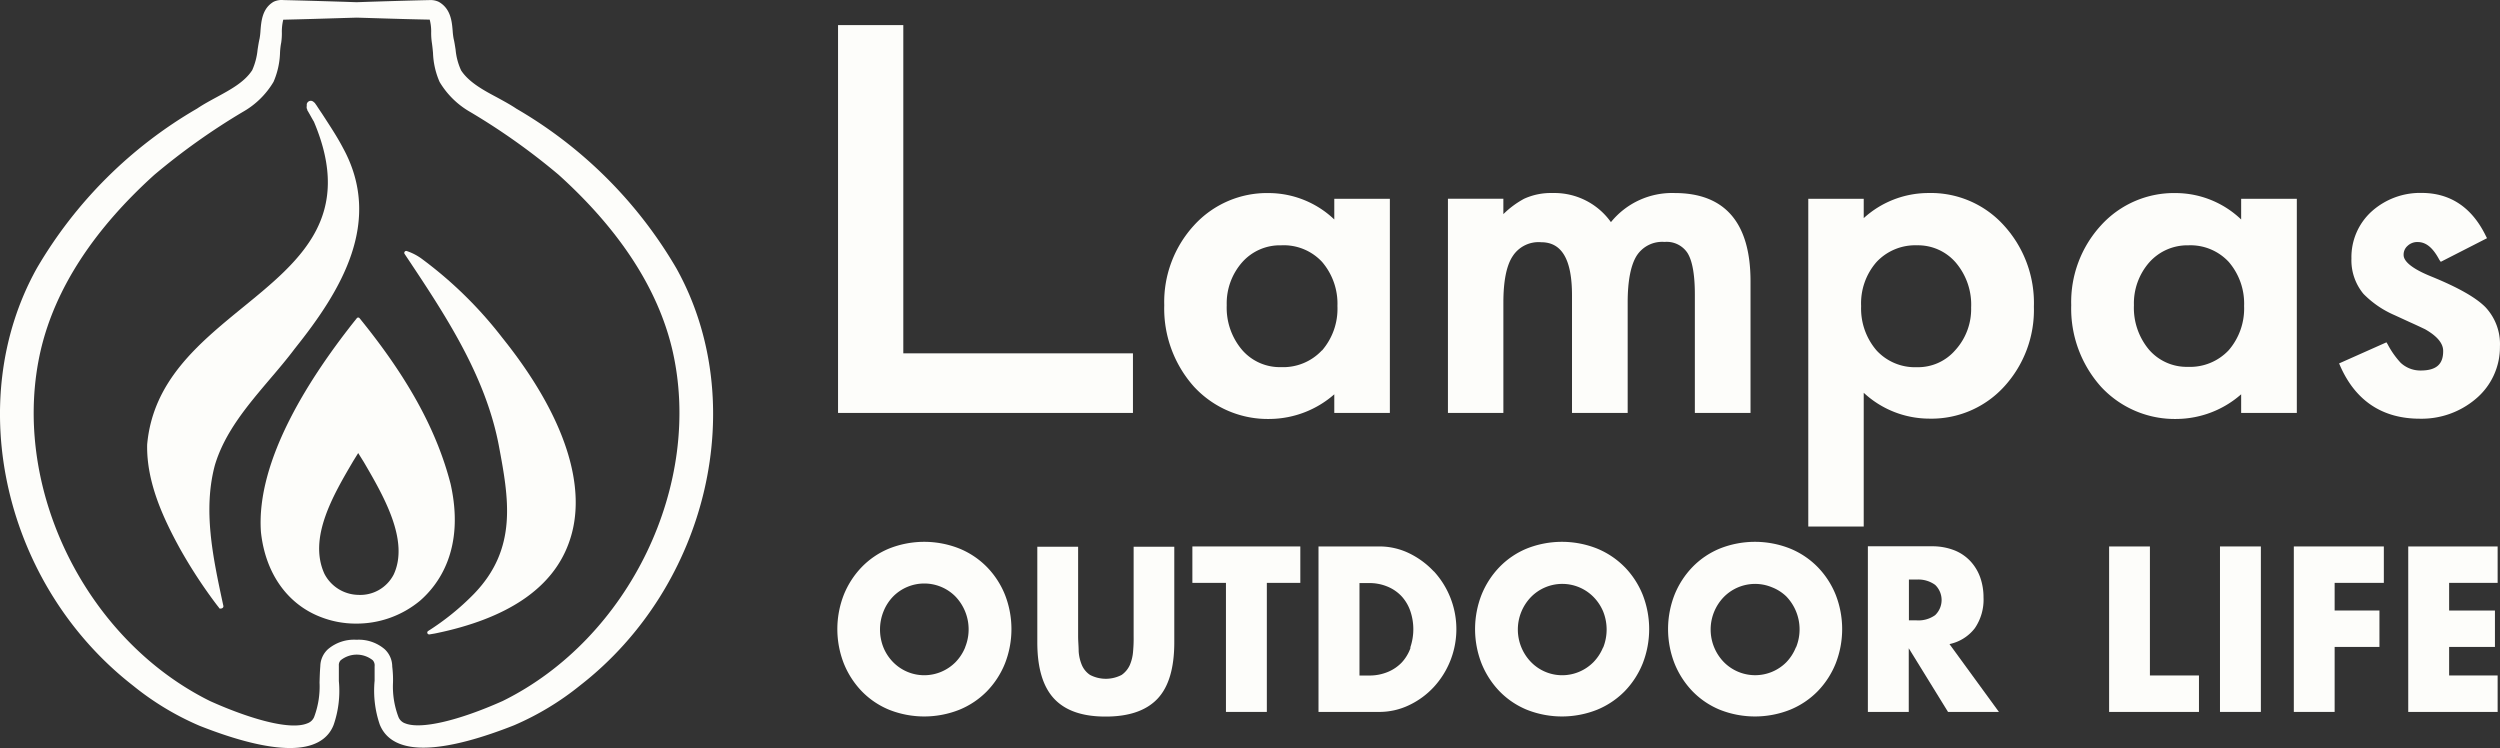 <svg xmlns="http://www.w3.org/2000/svg" width="350.88" height="104.987" viewBox="0 0 350.88 104.987">
  <rect x="0" y="0" width="350.88" height="104.987" fill="#333333" stroke="none"/>
  <g id="レイヤー_2" data-name="レイヤー 2" transform="translate(0.001 0.01)">
    <g id="レイヤー_1" data-name="レイヤー 1" transform="translate(-0.001 -0.01)">
      <path id="パス_107" data-name="パス 107" d="M129.747,73.9a11.509,11.509,0,0,0-3.88-2.6,13.357,13.357,0,0,0-9.845,0,11.379,11.379,0,0,0-3.847,2.6,12.125,12.125,0,0,0-2.518,3.89,13.249,13.249,0,0,0,0,9.64,12.179,12.179,0,0,0,2.518,3.9,11.379,11.379,0,0,0,3.847,2.6,13.357,13.357,0,0,0,9.845,0,11.509,11.509,0,0,0,3.88-2.6,12.028,12.028,0,0,0,2.529-3.9,13.249,13.249,0,0,0,0-9.64,11.974,11.974,0,0,0-2.529-3.89Zm-3.058,11.271a6.484,6.484,0,0,1-1.362,2.086,6.2,6.2,0,0,1-1.988,1.34,6.127,6.127,0,0,1-6.754-1.34,6.419,6.419,0,0,1-1.351-2.032,6.819,6.819,0,0,1,0-5.112,6.419,6.419,0,0,1,1.351-2.086,6.151,6.151,0,0,1,8.732,0,6.668,6.668,0,0,1,1.362,7.143Z" transform="translate(8.774 5.687)" fill="#fdfdfa"/>
      <path id="パス_108" data-name="パス 108" d="M148.239,83.579a19.519,19.519,0,0,1-.076,2.086,5.976,5.976,0,0,1-.454,1.924,3.393,3.393,0,0,1-1.156,1.4,4.809,4.809,0,0,1-4.431,0,3.166,3.166,0,0,1-1.156-1.4,5.976,5.976,0,0,1-.443-1.924c0-.713-.076-1.4-.076-2.086V71H134.72V84.411q0,5.4,2.367,7.921t7.251,2.5c3.242,0,5.673-.832,7.251-2.5s2.356-4.323,2.356-7.921V71h-5.706Z" transform="translate(10.869 5.739)" fill="#fdfdfa"/>
      <path id="パス_109" data-name="パス 109" d="M154.86,76.072h4.712V94.184h5.738V76.072h4.7V70.96H154.86Z" transform="translate(12.493 5.735)" fill="#fdfdfa"/>
      <path id="パス_110" data-name="パス 110" d="M187.407,74.451a11.693,11.693,0,0,0-3.458-2.54,9.531,9.531,0,0,0-4.225-.951H171.24V94.184h8.483a9.64,9.64,0,0,0,4.258-.962,11.315,11.315,0,0,0,3.458-2.55,12,12,0,0,0,0-16.21Zm-3.242,10.72a5.933,5.933,0,0,1-1.221,2.053,5.7,5.7,0,0,1-1.978,1.351,6.668,6.668,0,0,1-2.658.5h-1.318V76.1h1.318a6.581,6.581,0,0,1,2.626.5,5.7,5.7,0,0,1,1.934,1.318,5.922,5.922,0,0,1,1.243,2.064,7.9,7.9,0,0,1,0,5.187Z" transform="translate(13.815 5.735)" fill="#fdfdfa"/>
      <path id="パス_111" data-name="パス 111" d="M212.567,73.9a11.617,11.617,0,0,0-3.88-2.6,13.357,13.357,0,0,0-9.845,0A11.379,11.379,0,0,0,195,73.9a12.125,12.125,0,0,0-2.518,3.89,13.249,13.249,0,0,0,0,9.64,12.179,12.179,0,0,0,2.518,3.9,11.379,11.379,0,0,0,3.847,2.6,13.357,13.357,0,0,0,9.845,0,11.617,11.617,0,0,0,3.88-2.6,12.028,12.028,0,0,0,2.529-3.9,13.249,13.249,0,0,0,0-9.64,11.974,11.974,0,0,0-2.529-3.89Zm-3.026,11.271a6.484,6.484,0,0,1-1.362,2.086,6.2,6.2,0,0,1-1.988,1.34,6.106,6.106,0,0,1-6.743-1.34,6.56,6.56,0,0,1,0-9.175,6.151,6.151,0,0,1,8.732,0,6.484,6.484,0,0,1,1.362,2.032,6.819,6.819,0,0,1,0,5.112Z" transform="translate(15.455 5.687)" fill="#fdfdfa"/>
      <path id="パス_112" data-name="パス 112" d="M237.637,73.9a11.509,11.509,0,0,0-3.88-2.6,13.357,13.357,0,0,0-9.845,0,11.379,11.379,0,0,0-3.847,2.6,12.125,12.125,0,0,0-2.518,3.89,13.249,13.249,0,0,0,0,9.64,12.179,12.179,0,0,0,2.518,3.9,11.38,11.38,0,0,0,3.847,2.6,13.357,13.357,0,0,0,9.845,0,11.509,11.509,0,0,0,3.88-2.6,12.027,12.027,0,0,0,2.529-3.9,13.249,13.249,0,0,0,0-9.64,11.973,11.973,0,0,0-2.529-3.89Zm-3.058,11.271a6.483,6.483,0,0,1-1.34,2.086,6.17,6.17,0,0,1-8.753,0,6.56,6.56,0,0,1,0-9.175,6.16,6.16,0,0,1,6.743-1.34,6.1,6.1,0,0,1,2.01,1.286,6.668,6.668,0,0,1,1.362,7.143Z" transform="translate(17.477 5.687)" fill="#fdfdfa"/>
      <path id="パス_113" data-name="パス 113" d="M257.6,82.438a7.089,7.089,0,0,0,1.221-4.323,8.364,8.364,0,0,0-.454-2.777,6.6,6.6,0,0,0-1.351-2.269,6.2,6.2,0,0,0-2.259-1.556,8.44,8.44,0,0,0-3.242-.573H242.59V94.185h5.738V85.248l5.511,8.937h7.143l-6.938-9.521a6.052,6.052,0,0,0,3.555-2.226ZM252.035,80.6a4.02,4.02,0,0,1-2.6.735H248.35V75.609h1.081a4.02,4.02,0,0,1,2.6.746,2.939,2.939,0,0,1,0,4.247Z" transform="translate(19.57 5.734)" fill="#fdfdfa"/>
      <path id="パス_114" data-name="パス 114" d="M279.648,70.96H273.92V94.184h12.611V89.072h-6.884Z" transform="translate(22.098 5.735)" fill="#fdfdfa"/>
      <rect id="長方形_28" data-name="長方形 28" width="5.738" height="23.224" transform="translate(311.579 76.695)" fill="#fdfdfa"/>
      <path id="パス_115" data-name="パス 115" d="M297.91,94.184h5.728V85.063h6.289V79.951h-6.289v-3.88h6.905V70.96H297.91Z" transform="translate(24.033 5.735)" fill="#fdfdfa"/>
      <path id="パス_116" data-name="パス 116" d="M312.77,94.184h12.547V89.072h-6.808V85.063h6.43V79.951h-6.43v-3.88h6.808V70.96H312.77Z" transform="translate(25.231 5.735)" fill="#fdfdfa"/>
      <path id="パス_117" data-name="パス 117" d="M150.23,49.319H118V3.25H108.84V57.683h41.39Z" transform="translate(8.781 0.273)" fill="#fdfdfa"/>
      <path id="パス_118" data-name="パス 118" d="M166.113,56.767a13.908,13.908,0,0,0,8.959-3.458v2.615h7.8V25.871h-7.8v2.9a13.4,13.4,0,0,0-9.153-3.707A13.843,13.843,0,0,0,155.4,29.577a15.929,15.929,0,0,0-4.193,11.228A16.448,16.448,0,0,0,155.4,52.261a14.1,14.1,0,0,0,10.709,4.506Zm7.208-9.607a7.435,7.435,0,0,1-5.717,2.334,6.992,6.992,0,0,1-5.468-2.41,9.142,9.142,0,0,1-2.161-6.268,8.732,8.732,0,0,1,2.161-6.03,7.078,7.078,0,0,1,5.479-2.388,7.338,7.338,0,0,1,5.738,2.323,9,9,0,0,1,2.161,6.2,8.959,8.959,0,0,1-2.161,6.235Z" transform="translate(12.198 2.033)" fill="#fdfdfa"/>
      <path id="パス_119" data-name="パス 119" d="M221.7,33.522c.659,1.081,1.005,3.026,1.005,5.76V55.924h7.813V37.445c0-8.213-3.588-12.384-10.655-12.384a11.044,11.044,0,0,0-8.937,4.085,9.726,9.726,0,0,0-8.17-4.085,9.045,9.045,0,0,0-4.009.8,12.763,12.763,0,0,0-2.918,2.161V25.86H188.05V55.924h7.781V40.417c0-2.972.432-5.176,1.3-6.484a4.323,4.323,0,0,1,4.009-1.967c2.9,0,4.323,2.432,4.323,7.446V55.924h7.813V40.417c0-3.015.432-5.23,1.264-6.56a4.258,4.258,0,0,1,3.912-1.934,3.5,3.5,0,0,1,3.253,1.6Z" transform="translate(15.171 2.032)" fill="#fdfdfa"/>
      <path id="パス_120" data-name="パス 120" d="M251.687,25.06a13.487,13.487,0,0,0-9.056,3.523V25.871H234.85V71.864h7.781V53.093a13.551,13.551,0,0,0,9.175,3.631,13.811,13.811,0,0,0,10.526-4.485,15.918,15.918,0,0,0,4.182-11.228A16.134,16.134,0,0,0,262.3,29.6,13.8,13.8,0,0,0,251.687,25.06Zm6.019,16.026a8.57,8.57,0,0,1-2.226,6.03,6.905,6.905,0,0,1-5.4,2.388,7.316,7.316,0,0,1-5.652-2.356,9.013,9.013,0,0,1-2.161-6.214,8.807,8.807,0,0,1,2.161-6.192,7.435,7.435,0,0,1,5.684-2.345,7,7,0,0,1,5.436,2.421,9.11,9.11,0,0,1,2.161,6.268Z" transform="translate(18.946 2.032)" fill="#fdfdfa"/>
      <path id="パス_121" data-name="パス 121" d="M292.851,53.309v2.615h7.813V25.871h-7.813v2.9a13.357,13.357,0,0,0-9.142-3.707,13.833,13.833,0,0,0-10.515,4.517A15.929,15.929,0,0,0,269,40.806a16.448,16.448,0,0,0,4.193,11.455A14.1,14.1,0,0,0,283.9,56.767a13.876,13.876,0,0,0,8.948-3.458ZM277.8,40.816a8.732,8.732,0,0,1,2.161-6.03,7.154,7.154,0,0,1,5.479-2.388,7.327,7.327,0,0,1,5.663,2.323,8.959,8.959,0,0,1,2.161,6.2,8.959,8.959,0,0,1-2.161,6.2,7.435,7.435,0,0,1-5.717,2.334,6.992,6.992,0,0,1-5.468-2.41,9.143,9.143,0,0,1-2.118-6.235Z" transform="translate(21.7 2.033)" fill="#fdfdfa"/>
      <path id="パス_122" data-name="パス 122" d="M315.245,49.97a4.052,4.052,0,0,1-2.81-1.081,11.952,11.952,0,0,1-1.826-2.594l-.173-.281-6.646,2.961.151.346c2.161,4.917,5.944,7.413,11.185,7.413a11.747,11.747,0,0,0,7.867-2.8,9.477,9.477,0,0,0,3.372-7.327,7.565,7.565,0,0,0-2.042-5.533c-1.34-1.351-3.847-2.777-7.651-4.323-3.166-1.286-3.826-2.334-3.826-2.983a1.632,1.632,0,0,1,.562-1.3,1.977,1.977,0,0,1,1.4-.53c1.21,0,2.161.821,3.058,2.507l.195.27L324.55,31.4l-.173-.335c-1.945-3.988-4.982-6.019-9.013-6.019a10.169,10.169,0,0,0-7,2.594,8.646,8.646,0,0,0-2.842,6.6,7.381,7.381,0,0,0,1.686,4.971,13.691,13.691,0,0,0,4.377,2.993l2.161.994c.7.313,1.416.648,2.1.973,1.7.962,2.55,1.988,2.55,3.037C318.422,49.1,317.417,49.97,315.245,49.97Z" transform="translate(24.507 2.032)" fill="#fdfdfa"/>
      <path id="パス_123" data-name="パス 123" d="M94.937,37.662h0A62.073,62.073,0,0,0,72.48,15.249c-.865-.584-1.8-1.081-2.723-1.589-2.042-1.081-3.966-2.161-5.036-3.782a8.808,8.808,0,0,1-.778-2.918c-.086-.54-.162-1.081-.281-1.556a9.727,9.727,0,0,1-.13-1.081c-.108-1.308-.259-3.1-1.934-4.063A2.626,2.626,0,0,0,60.366,0c-2.842.065-5.684.151-8.494.238L50.046.3,48.252.239C45.388.152,42.568.066,39.758,0A2.637,2.637,0,0,0,38.4.239c-1.589.929-1.729,2.712-1.837,4.009a9.727,9.727,0,0,1-.13,1.156c-.119.5-.205,1.081-.281,1.567A9.3,9.3,0,0,1,35.4,9.835c-1.081,1.675-3.026,2.723-5.058,3.826-.919.5-1.87,1.016-2.68,1.567A62.084,62.084,0,0,0,5.155,37.662C-5.317,56.477.638,82.207,18.706,96.245a39.346,39.346,0,0,0,9.3,5.609c5.284,2.086,9.542,3.123,12.7,3.123s5.274-1.081,6.117-3.242a14.589,14.589,0,0,0,.735-6.16V93.414a.973.973,0,0,1,.259-.756,3.6,3.6,0,0,1,4.5,0,1.081,1.081,0,0,1,.259.854c0,.659,0,1.34,0,2.021a14.686,14.686,0,0,0,.724,6.149c.94,2.345,3.242,3.242,6.117,3.242,3.75,0,8.537-1.481,12.719-3.134a39.53,39.53,0,0,0,9.283-5.6C99.421,82.207,105.408,56.477,94.937,37.662ZM56.876,101.519a1.556,1.556,0,0,1-.962-.919,12.006,12.006,0,0,1-.756-4.809,15.068,15.068,0,0,0-.108-2.248,3.328,3.328,0,0,0-1.081-2.453,5.609,5.609,0,0,0-3.944-1.308A5.641,5.641,0,0,0,46.037,91.1a3.307,3.307,0,0,0-1.081,2.388c-.065.767-.086,1.545-.108,2.3a12.147,12.147,0,0,1-.767,4.852,1.6,1.6,0,0,1-.951.875c-2.626,1.081-8.8-.94-13.66-3.134C11.747,89.6,1.286,67.878,5.76,48.955c2.042-8.526,7.4-16.75,15.907-24.434a93.251,93.251,0,0,1,12.4-8.818,11.7,11.7,0,0,0,4.323-4.225A11.088,11.088,0,0,0,39.3,7.425a9.539,9.539,0,0,1,.173-1.491,9.014,9.014,0,0,0,.086-1.308,7.046,7.046,0,0,1,.195-1.87c2.821-.065,5.641-.151,8.451-.238l1.87-.054,1.794.054c2.788.086,5.587.173,8.44.227a6.484,6.484,0,0,1,.205,1.848A9.358,9.358,0,0,0,60.6,5.9c.076.508.13,1.016.173,1.524a11.1,11.1,0,0,0,.929,4.074,11.822,11.822,0,0,0,4.323,4.225A92.4,92.4,0,0,1,78.392,24.51c8.537,7.705,13.9,15.929,15.94,24.445C98.795,67.878,88.345,89.6,70.557,98.374,64.289,101.173,59.037,102.383,56.876,101.519Z" transform="translate(0.001 0.01)" fill="#fdfdfa"/>
      <path id="パス_124" data-name="パス 124" d="M66.267,44.77h0a57.275,57.275,0,0,0-11.325-11.1,7.684,7.684,0,0,0-2.1-1.081.27.27,0,0,0-.292.411c5.544,8.31,11.293,16.891,13.206,26.8,1.4,7.467,2.734,14.513-3.491,20.933a35.758,35.758,0,0,1-6.408,5.187.27.27,0,0,0-.108.324.292.292,0,0,0,.259.162h0l.778-.13C66.98,84.2,73.313,79.924,75.6,73.559,78.4,65.929,75.064,55.728,66.267,44.77Z" transform="translate(4.237 2.64)" fill="#fdfdfa"/>
      <path id="パス_125" data-name="パス 125" d="M60.51,64.583h0c-1.934-7.5-5.965-14.881-12.763-23.245a.249.249,0,0,0-.205-.108h0a.249.249,0,0,0-.205.108c-6.484,8.105-14.168,19.884-13.443,30.01.616,5.717,3.653,10.061,8.321,11.887a13.476,13.476,0,0,0,4.993.951,13.93,13.93,0,0,0,9.024-3.22C58.716,78.8,62.585,73.845,60.51,64.583Zm-8,12.741a5.274,5.274,0,0,1-4.96,2.831,5.468,5.468,0,0,1-4.744-2.95C40.5,72.17,44.03,66.161,46.872,61.33l.67-1.081.789,1.264C51.055,66.183,54.772,72.526,52.513,77.324Z" transform="translate(2.731 3.337)" fill="#fdfdfa"/>
      <path id="パス_126" data-name="パス 126" d="M28.62,64.206c1.383-4.614,4.582-8.364,7.662-12,1.221-1.426,2.475-2.907,3.6-4.409C46.365,39.7,52.243,30.014,46.6,19.7c-.875-1.675-1.934-3.242-2.95-4.82-.259-.378-.508-.756-.767-1.156l-.195-.27c0-.054-.1-.108-.195-.195a.638.638,0,0,0-.335-.173.584.584,0,0,0-.648.475v.259a.692.692,0,0,0,.076.5V14.4c.076.108.249.421.432.746s.421.756.486.843c5.663,13.325-1.9,19.517-9.953,26.077C26.34,47.142,19.9,52.405,19.11,61.342c-.1,5.263,2.248,10.288,4.56,14.513A69.054,69.054,0,0,0,28.858,83.8l.324.411a.259.259,0,0,0,.108.13.367.367,0,0,0,.184,0,.378.378,0,0,0,.216-.076.3.3,0,0,0,.119-.292l-.13-.594C28.328,77.066,26.934,70.474,28.62,64.206Z" transform="translate(1.543 1.067)" fill="#fdfdfa"/>
    </g>
  </g>
</svg>

